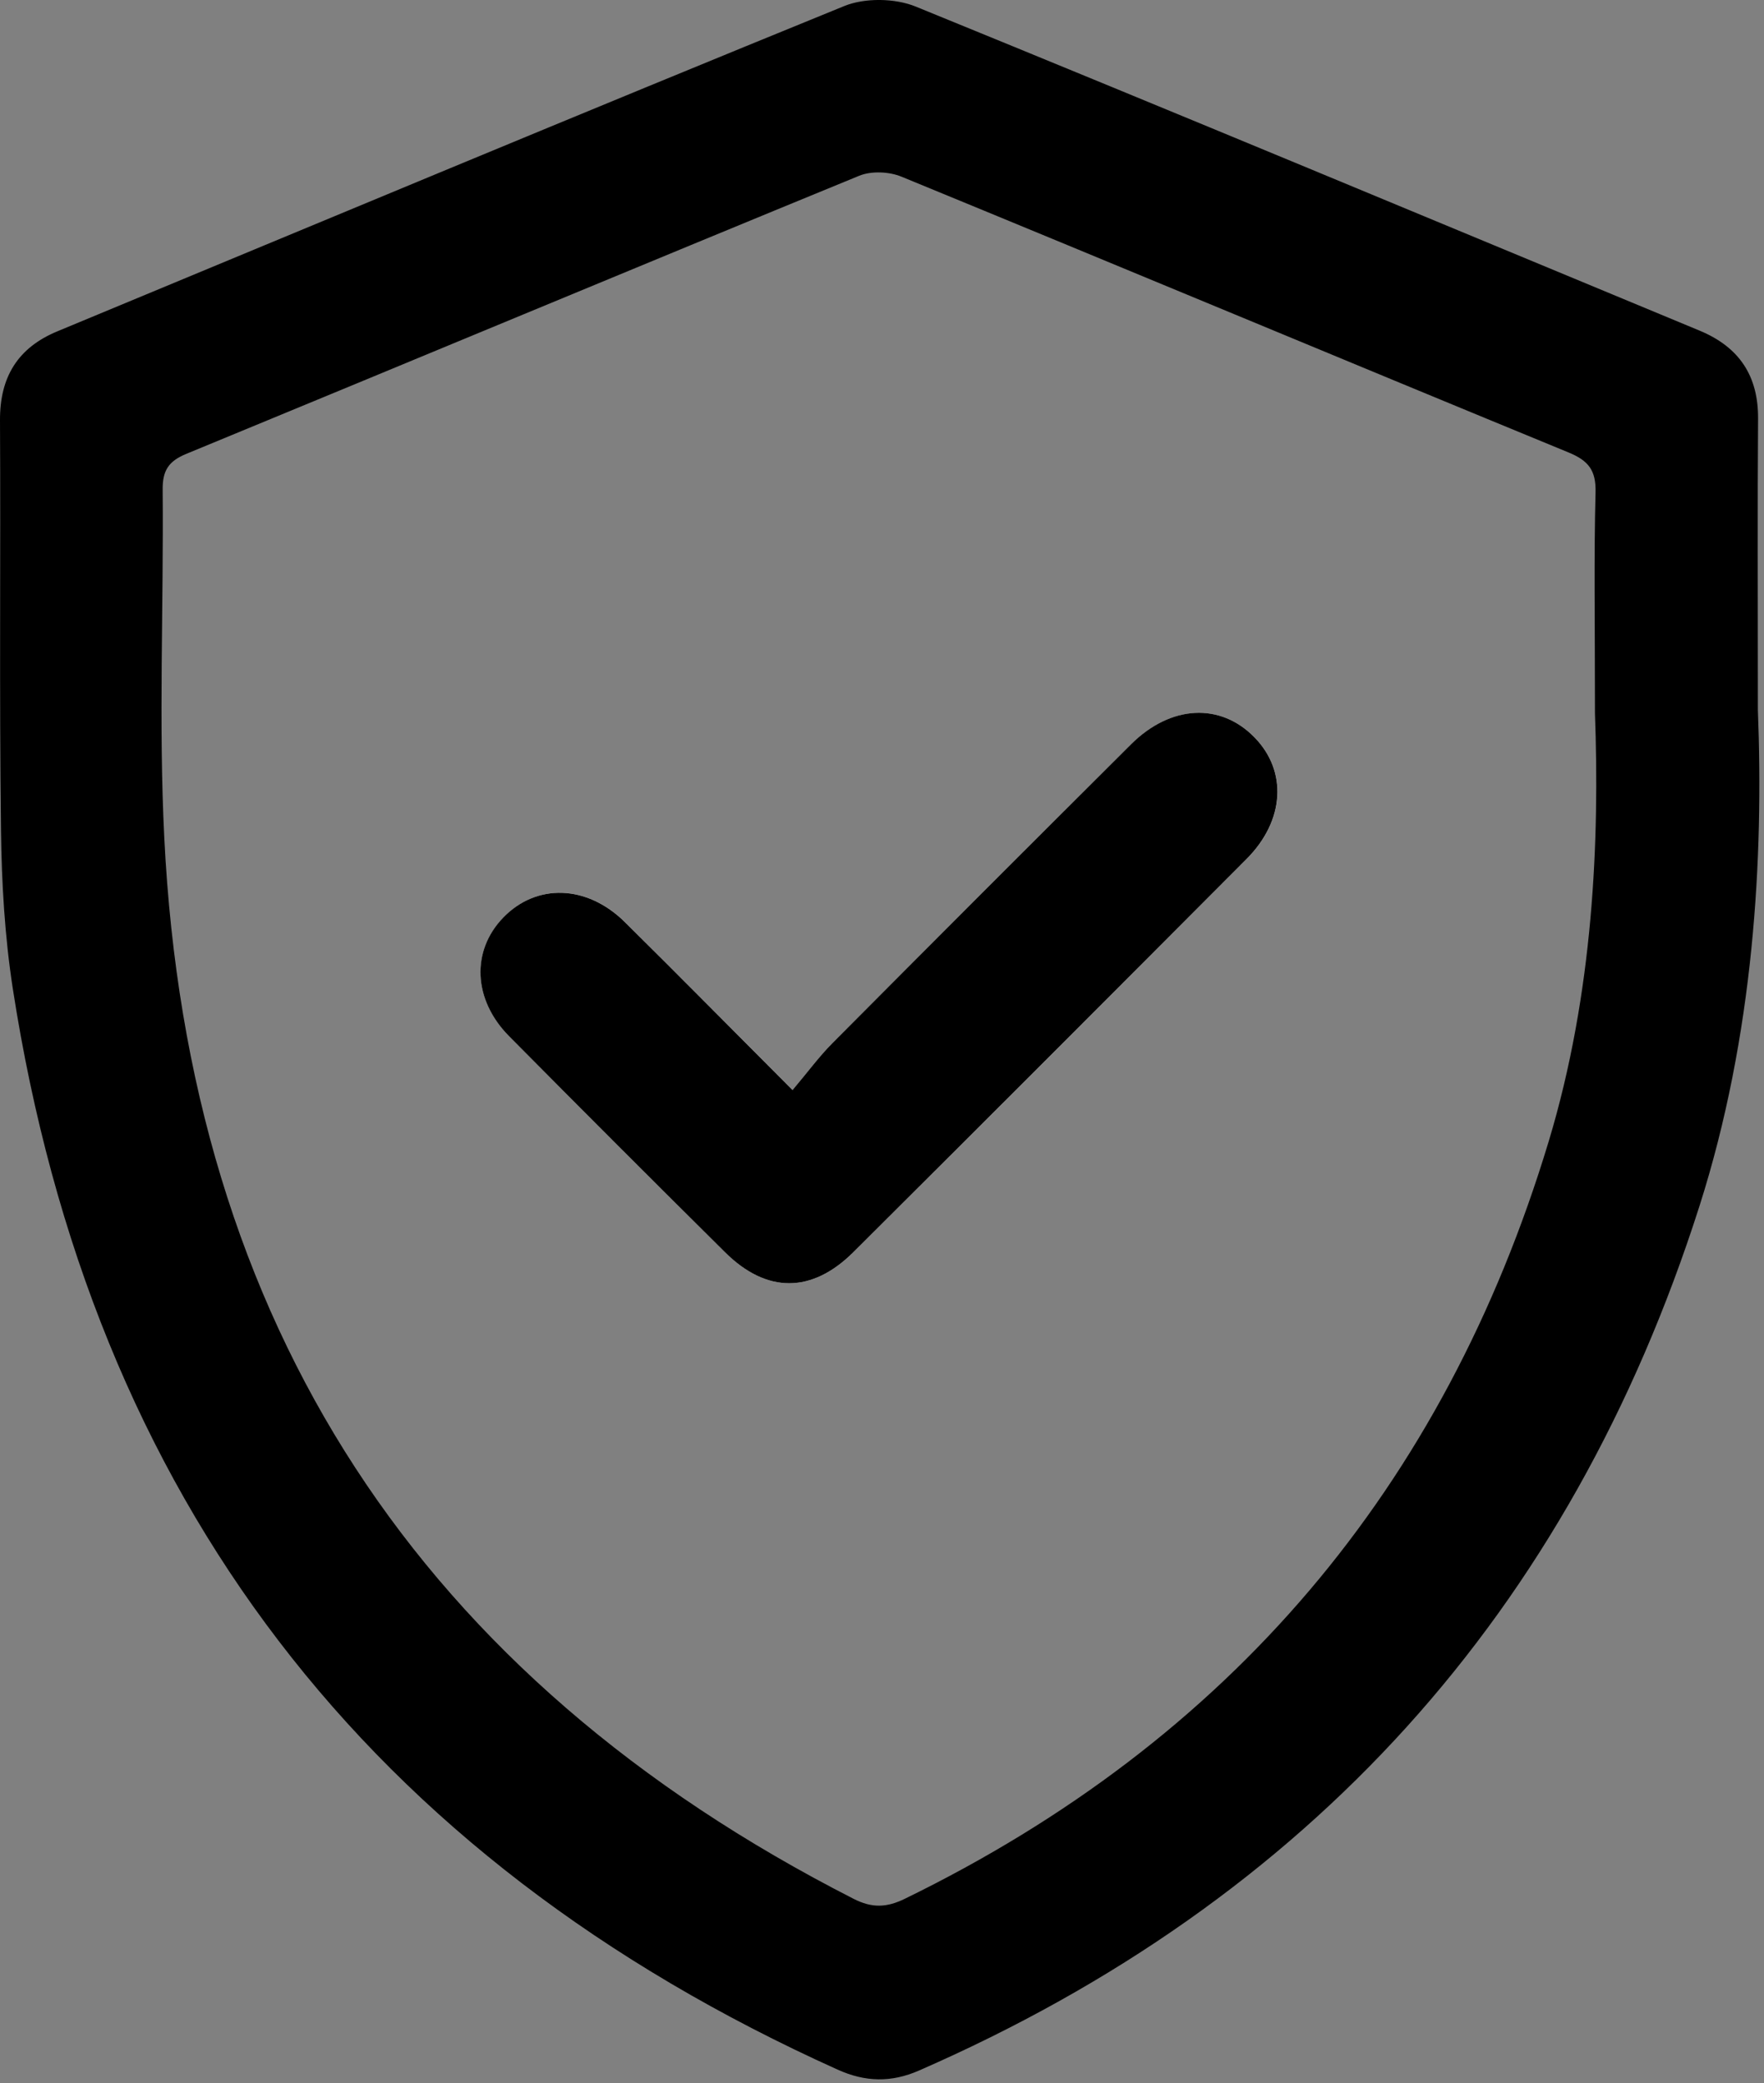 <svg width="271" height="320" viewBox="0 0 271 320" fill="none" xmlns="http://www.w3.org/2000/svg">
<rect x="0" y="0" width="271" height="320" fill="#808080" stroke="none"/>
<g clip-path="url(#clip0_473_781)">
<path d="M270.06 109.06C270.95 131.77 269.48 158.99 261.06 185.36C241.15 247.67 201.13 291.89 141.17 318.09C136.91 319.95 132.92 319.86 128.68 317.94C56.5 285.42 14.1 230.17 1.97 151.9C0.73 143.87 0.25 135.66 0.15 127.52C-0.11 106.54 0.11 85.55 0 64.56C-0.03 57.95 2.71 53.43 8.81 50.9C49.08 34.19 89.32 17.38 129.7 0.93C132.87 -0.36 137.49 -0.29 140.68 1.01C180.9 17.41 220.98 34.15 261.1 50.79C267.16 53.3 270.14 57.71 270.09 64.34C269.99 77.67 270.06 90.99 270.06 109.05V109.06ZM245.03 109.61C245.03 95.31 244.86 85.48 245.12 75.66C245.21 72.23 244.03 70.76 240.93 69.49C206.76 55.43 172.67 41.18 138.49 27.14C136.6 26.36 133.86 26.24 132 27C97.51 41.15 63.1 55.52 28.63 69.72C25.89 70.85 24.96 72.28 24.99 75.24C25.15 93.07 24.35 110.93 25.24 128.71C28.95 203.44 64.49 257.73 131.15 291.71C133.96 293.14 136.2 293.07 139.02 291.69C188.94 267.34 221.84 228.52 237.9 175.42C244.84 152.48 245.73 128.88 245.03 109.61Z" fill="black"/>
<path d="M121.76 167.45C112.64 158.3 104.37 149.9 95.97 141.62C90.15 135.88 82.43 135.69 77.34 140.94C72.38 146.06 72.66 153.58 78.23 159.2C89.24 170.32 100.31 181.39 111.43 192.41C117.79 198.72 124.73 198.72 131.14 192.34C151.32 172.25 171.44 152.11 191.54 131.94C197.39 126.07 197.8 118.49 192.76 113.3C187.52 107.92 179.87 108.27 173.78 114.33C158.44 129.61 143.14 144.91 127.88 160.26C125.79 162.37 124.01 164.79 121.77 167.45H121.76Z" fill="white"/>
<path d="M121.76 167.45C124.01 164.79 125.78 162.37 127.87 160.26C143.13 144.91 158.44 129.6 173.77 114.33C179.86 108.27 187.51 107.91 192.75 113.3C197.79 118.48 197.38 126.06 191.53 131.94C171.43 152.11 151.31 172.25 131.13 192.34C124.73 198.72 117.79 198.72 111.42 192.41C100.3 181.39 89.24 170.33 78.22 159.2C72.65 153.58 72.37 146.05 77.33 140.94C82.42 135.69 90.14 135.89 95.96 141.62C104.35 149.9 112.62 158.3 121.75 167.45H121.76Z" fill="black"/>
</g>
<defs>
<clipPath id="clip0_473_781">
<rect width="270.29" height="319.43" fill="white"/>
</clipPath>
</defs>
</svg>
